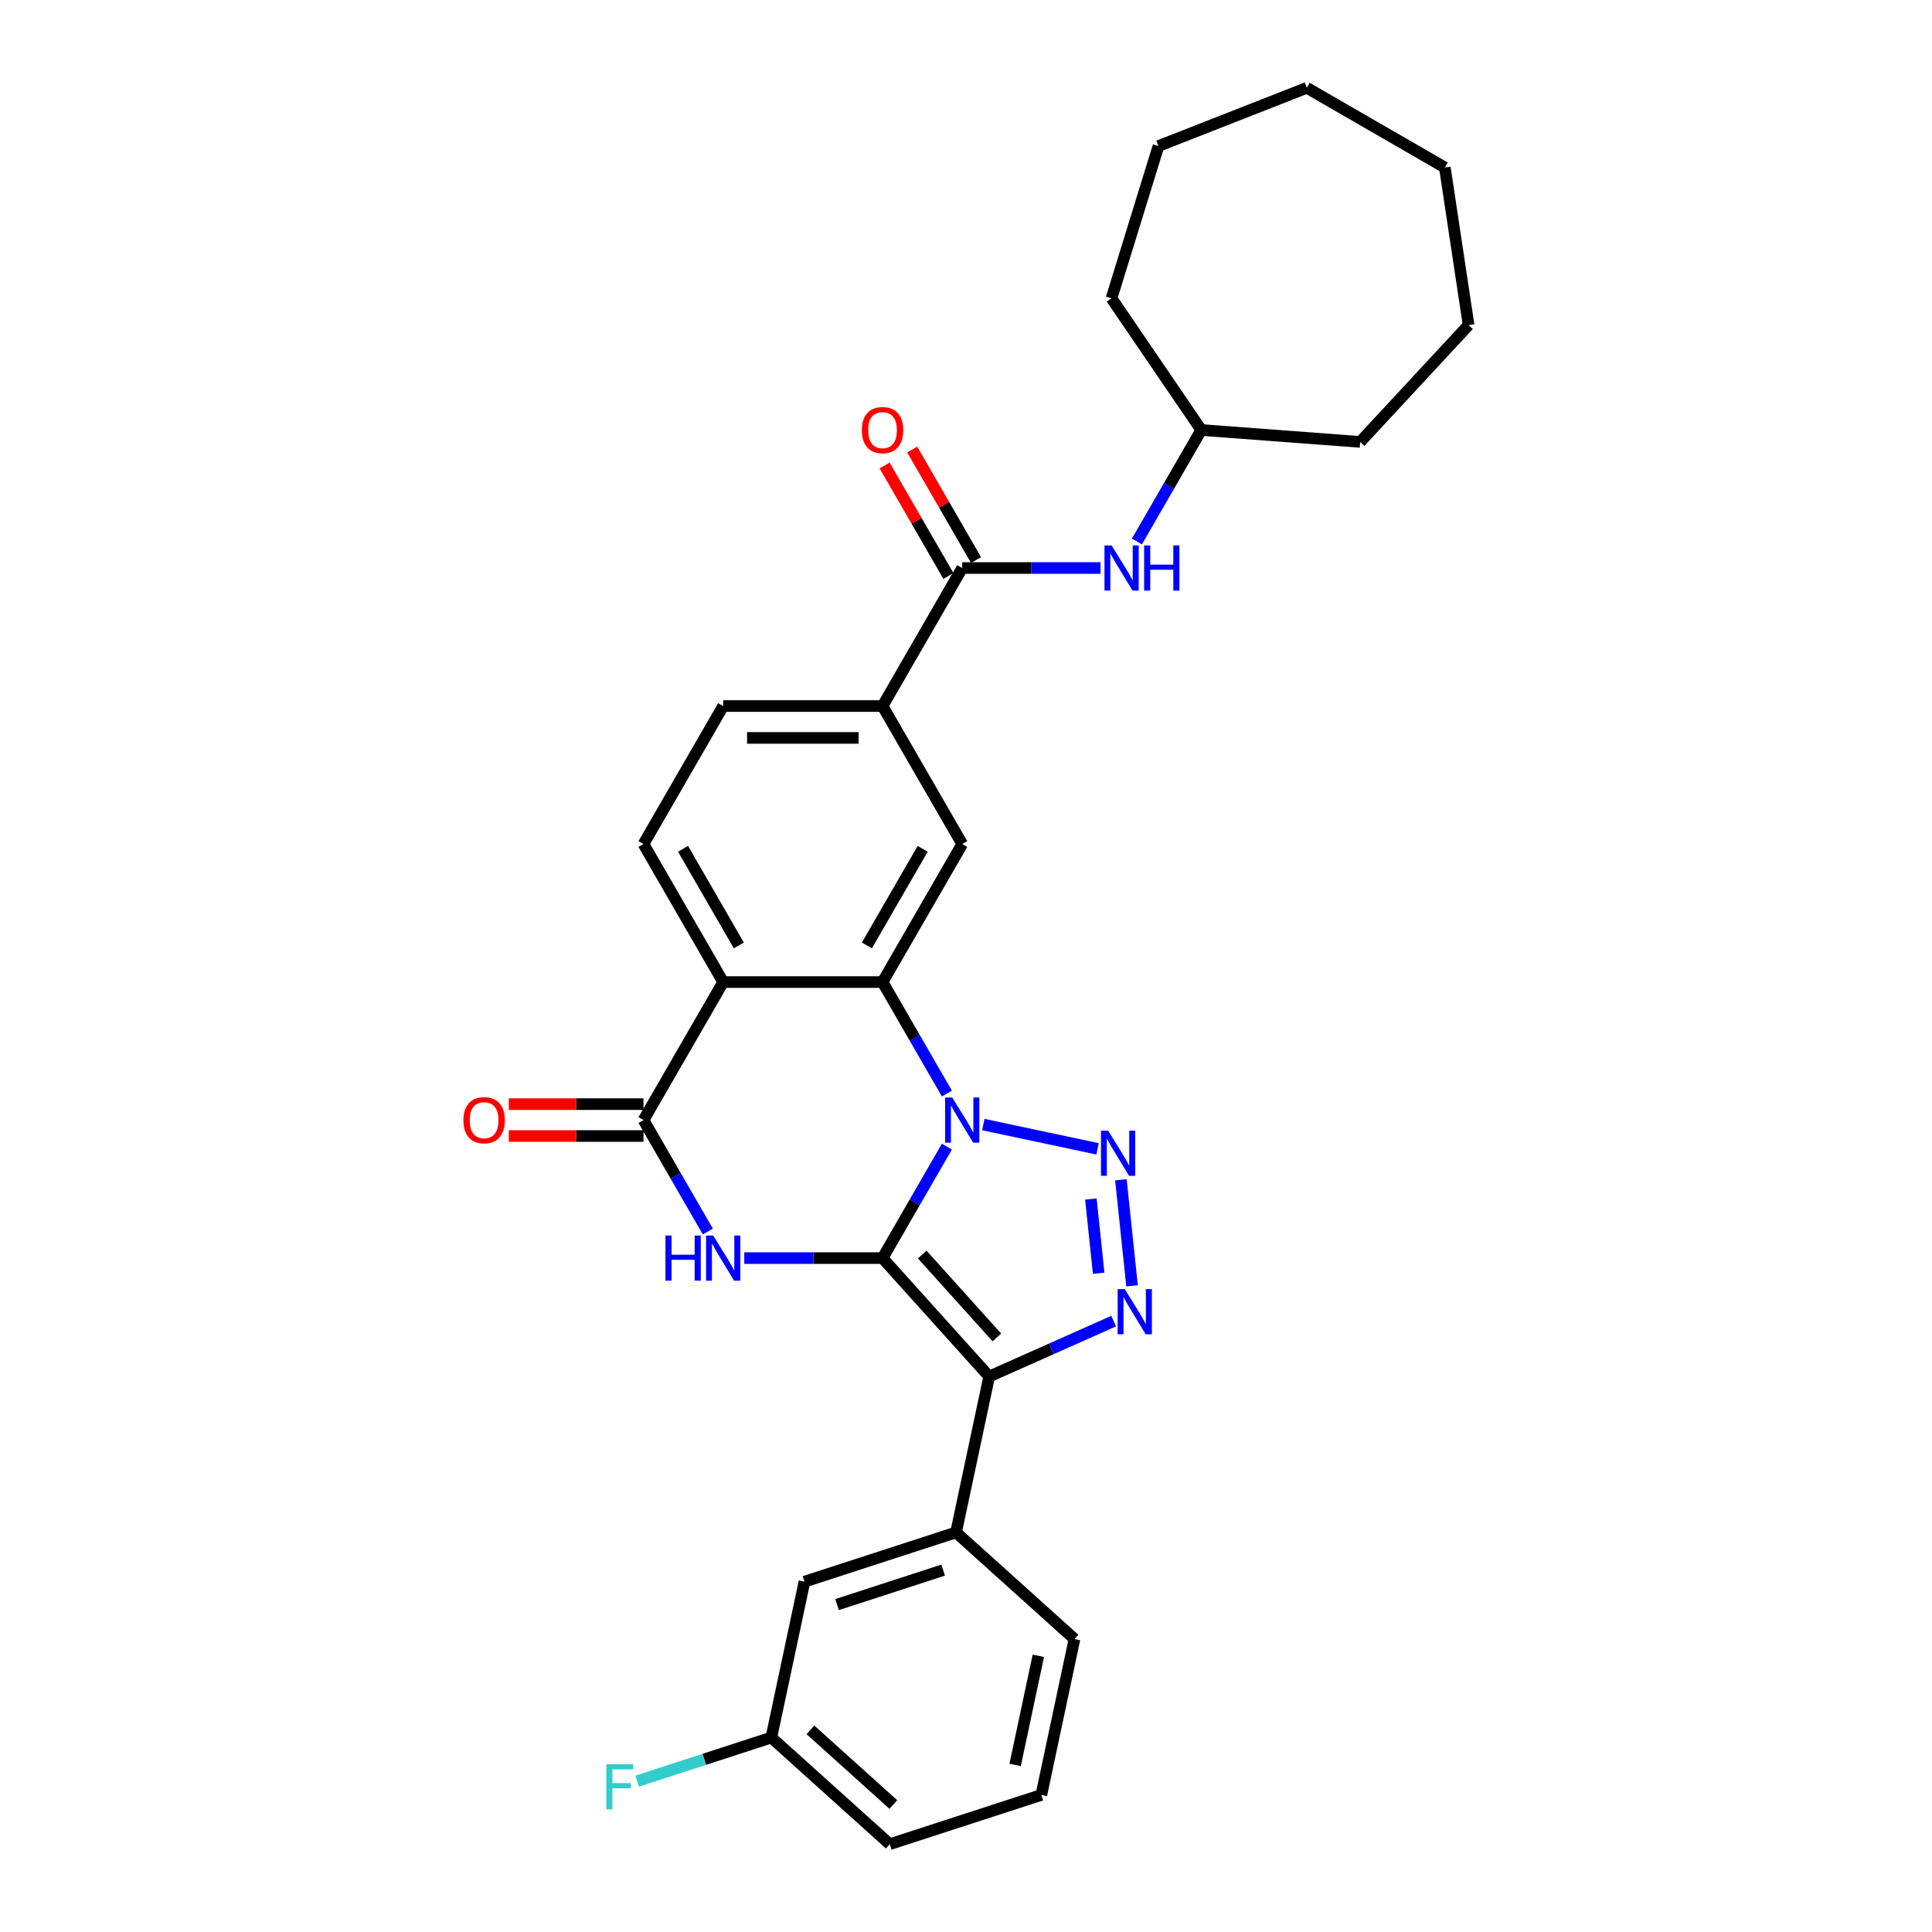 <?xml version='1.0' encoding='iso-8859-1'?>
<svg version='1.1' baseProfile='full'
              xmlns='http://www.w3.org/2000/svg'
                      xmlns:rdkit='http://www.rdkit.org/xml'
                      xmlns:xlink='http://www.w3.org/1999/xlink'
                  xml:space='preserve'
width='1000px' height='1000px' viewBox='0 0 1000 1000'>
<!-- END OF HEADER -->
<rect style='opacity:1.0;fill:#FFFFFF;stroke:none' width='1000' height='1000' x='0' y='0'> </rect>
<path class='bond-0' d='M 456.802,651.189 L 473.457,622.342' style='fill:none;fill-rule:evenodd;stroke:#000000;stroke-width:6px;stroke-linecap:butt;stroke-linejoin:miter;stroke-opacity:1' />
<path class='bond-0' d='M 473.457,622.342 L 490.112,593.495' style='fill:none;fill-rule:evenodd;stroke:#0000FF;stroke-width:6px;stroke-linecap:butt;stroke-linejoin:miter;stroke-opacity:1' />
<path class='bond-1' d='M 456.802,651.189 L 511.997,712.489' style='fill:none;fill-rule:evenodd;stroke:#000000;stroke-width:6px;stroke-linecap:butt;stroke-linejoin:miter;stroke-opacity:1' />
<path class='bond-1' d='M 477.341,649.345 L 515.978,692.255' style='fill:none;fill-rule:evenodd;stroke:#000000;stroke-width:6px;stroke-linecap:butt;stroke-linejoin:miter;stroke-opacity:1' />
<path class='bond-3' d='M 456.802,651.189 L 421.019,651.189' style='fill:none;fill-rule:evenodd;stroke:#000000;stroke-width:6px;stroke-linecap:butt;stroke-linejoin:miter;stroke-opacity:1' />
<path class='bond-3' d='M 421.019,651.189 L 385.235,651.189' style='fill:none;fill-rule:evenodd;stroke:#0000FF;stroke-width:6px;stroke-linecap:butt;stroke-linejoin:miter;stroke-opacity:1' />
<path class='bond-2' d='M 508.967,582.074 L 568.089,594.64' style='fill:none;fill-rule:evenodd;stroke:#0000FF;stroke-width:6px;stroke-linecap:butt;stroke-linejoin:miter;stroke-opacity:1' />
<path class='bond-5' d='M 490.112,566.01 L 473.457,537.163' style='fill:none;fill-rule:evenodd;stroke:#0000FF;stroke-width:6px;stroke-linecap:butt;stroke-linejoin:miter;stroke-opacity:1' />
<path class='bond-5' d='M 473.457,537.163 L 456.802,508.315' style='fill:none;fill-rule:evenodd;stroke:#000000;stroke-width:6px;stroke-linecap:butt;stroke-linejoin:miter;stroke-opacity:1' />
<path class='bond-4' d='M 511.997,712.489 L 544.215,698.145' style='fill:none;fill-rule:evenodd;stroke:#000000;stroke-width:6px;stroke-linecap:butt;stroke-linejoin:miter;stroke-opacity:1' />
<path class='bond-4' d='M 544.215,698.145 L 576.432,683.801' style='fill:none;fill-rule:evenodd;stroke:#0000FF;stroke-width:6px;stroke-linecap:butt;stroke-linejoin:miter;stroke-opacity:1' />
<path class='bond-10' d='M 511.997,712.489 L 494.847,793.175' style='fill:none;fill-rule:evenodd;stroke:#000000;stroke-width:6px;stroke-linecap:butt;stroke-linejoin:miter;stroke-opacity:1' />
<path class='bond-30' d='M 580.176,610.645 L 585.946,665.541' style='fill:none;fill-rule:evenodd;stroke:#0000FF;stroke-width:6px;stroke-linecap:butt;stroke-linejoin:miter;stroke-opacity:1' />
<path class='bond-30' d='M 564.634,620.604 L 568.673,659.031' style='fill:none;fill-rule:evenodd;stroke:#0000FF;stroke-width:6px;stroke-linecap:butt;stroke-linejoin:miter;stroke-opacity:1' />
<path class='bond-7' d='M 366.38,637.446 L 349.725,608.599' style='fill:none;fill-rule:evenodd;stroke:#0000FF;stroke-width:6px;stroke-linecap:butt;stroke-linejoin:miter;stroke-opacity:1' />
<path class='bond-7' d='M 349.725,608.599 L 333.07,579.752' style='fill:none;fill-rule:evenodd;stroke:#000000;stroke-width:6px;stroke-linecap:butt;stroke-linejoin:miter;stroke-opacity:1' />
<path class='bond-9' d='M 456.802,508.315 L 498.046,436.879' style='fill:none;fill-rule:evenodd;stroke:#000000;stroke-width:6px;stroke-linecap:butt;stroke-linejoin:miter;stroke-opacity:1' />
<path class='bond-9' d='M 448.701,489.351 L 477.572,439.345' style='fill:none;fill-rule:evenodd;stroke:#000000;stroke-width:6px;stroke-linecap:butt;stroke-linejoin:miter;stroke-opacity:1' />
<path class='bond-31' d='M 456.802,508.315 L 374.314,508.315' style='fill:none;fill-rule:evenodd;stroke:#000000;stroke-width:6px;stroke-linecap:butt;stroke-linejoin:miter;stroke-opacity:1' />
<path class='bond-6' d='M 374.314,508.315 L 333.07,579.752' style='fill:none;fill-rule:evenodd;stroke:#000000;stroke-width:6px;stroke-linecap:butt;stroke-linejoin:miter;stroke-opacity:1' />
<path class='bond-12' d='M 374.314,508.315 L 333.07,436.879' style='fill:none;fill-rule:evenodd;stroke:#000000;stroke-width:6px;stroke-linecap:butt;stroke-linejoin:miter;stroke-opacity:1' />
<path class='bond-12' d='M 382.415,489.351 L 353.544,439.345' style='fill:none;fill-rule:evenodd;stroke:#000000;stroke-width:6px;stroke-linecap:butt;stroke-linejoin:miter;stroke-opacity:1' />
<path class='bond-14' d='M 333.07,571.503 L 298.219,571.503' style='fill:none;fill-rule:evenodd;stroke:#000000;stroke-width:6px;stroke-linecap:butt;stroke-linejoin:miter;stroke-opacity:1' />
<path class='bond-14' d='M 298.219,571.503 L 263.368,571.503' style='fill:none;fill-rule:evenodd;stroke:#FF0000;stroke-width:6px;stroke-linecap:butt;stroke-linejoin:miter;stroke-opacity:1' />
<path class='bond-14' d='M 333.07,588.001 L 298.219,588.001' style='fill:none;fill-rule:evenodd;stroke:#000000;stroke-width:6px;stroke-linecap:butt;stroke-linejoin:miter;stroke-opacity:1' />
<path class='bond-14' d='M 298.219,588.001 L 263.368,588.001' style='fill:none;fill-rule:evenodd;stroke:#FF0000;stroke-width:6px;stroke-linecap:butt;stroke-linejoin:miter;stroke-opacity:1' />
<path class='bond-8' d='M 498.046,294.005 L 456.802,365.442' style='fill:none;fill-rule:evenodd;stroke:#000000;stroke-width:6px;stroke-linecap:butt;stroke-linejoin:miter;stroke-opacity:1' />
<path class='bond-13' d='M 498.046,294.005 L 533.829,294.005' style='fill:none;fill-rule:evenodd;stroke:#000000;stroke-width:6px;stroke-linecap:butt;stroke-linejoin:miter;stroke-opacity:1' />
<path class='bond-13' d='M 533.829,294.005 L 569.613,294.005' style='fill:none;fill-rule:evenodd;stroke:#0000FF;stroke-width:6px;stroke-linecap:butt;stroke-linejoin:miter;stroke-opacity:1' />
<path class='bond-16' d='M 505.19,289.881 L 488.678,261.281' style='fill:none;fill-rule:evenodd;stroke:#000000;stroke-width:6px;stroke-linecap:butt;stroke-linejoin:miter;stroke-opacity:1' />
<path class='bond-16' d='M 488.678,261.281 L 472.166,232.682' style='fill:none;fill-rule:evenodd;stroke:#FF0000;stroke-width:6px;stroke-linecap:butt;stroke-linejoin:miter;stroke-opacity:1' />
<path class='bond-16' d='M 490.902,298.13 L 474.39,269.53' style='fill:none;fill-rule:evenodd;stroke:#000000;stroke-width:6px;stroke-linecap:butt;stroke-linejoin:miter;stroke-opacity:1' />
<path class='bond-16' d='M 474.39,269.53 L 457.878,240.931' style='fill:none;fill-rule:evenodd;stroke:#FF0000;stroke-width:6px;stroke-linecap:butt;stroke-linejoin:miter;stroke-opacity:1' />
<path class='bond-11' d='M 498.046,436.879 L 456.802,365.442' style='fill:none;fill-rule:evenodd;stroke:#000000;stroke-width:6px;stroke-linecap:butt;stroke-linejoin:miter;stroke-opacity:1' />
<path class='bond-15' d='M 494.847,793.175 L 416.396,818.665' style='fill:none;fill-rule:evenodd;stroke:#000000;stroke-width:6px;stroke-linecap:butt;stroke-linejoin:miter;stroke-opacity:1' />
<path class='bond-15' d='M 488.177,812.688 L 433.262,830.531' style='fill:none;fill-rule:evenodd;stroke:#000000;stroke-width:6px;stroke-linecap:butt;stroke-linejoin:miter;stroke-opacity:1' />
<path class='bond-21' d='M 494.847,793.175 L 556.148,848.37' style='fill:none;fill-rule:evenodd;stroke:#000000;stroke-width:6px;stroke-linecap:butt;stroke-linejoin:miter;stroke-opacity:1' />
<path class='bond-32' d='M 456.802,365.442 L 374.314,365.442' style='fill:none;fill-rule:evenodd;stroke:#000000;stroke-width:6px;stroke-linecap:butt;stroke-linejoin:miter;stroke-opacity:1' />
<path class='bond-32' d='M 444.429,381.94 L 386.687,381.94' style='fill:none;fill-rule:evenodd;stroke:#000000;stroke-width:6px;stroke-linecap:butt;stroke-linejoin:miter;stroke-opacity:1' />
<path class='bond-17' d='M 333.07,436.879 L 374.314,365.442' style='fill:none;fill-rule:evenodd;stroke:#000000;stroke-width:6px;stroke-linecap:butt;stroke-linejoin:miter;stroke-opacity:1' />
<path class='bond-19' d='M 588.468,280.263 L 605.123,251.416' style='fill:none;fill-rule:evenodd;stroke:#0000FF;stroke-width:6px;stroke-linecap:butt;stroke-linejoin:miter;stroke-opacity:1' />
<path class='bond-19' d='M 605.123,251.416 L 621.778,222.569' style='fill:none;fill-rule:evenodd;stroke:#000000;stroke-width:6px;stroke-linecap:butt;stroke-linejoin:miter;stroke-opacity:1' />
<path class='bond-18' d='M 416.396,818.665 L 399.246,899.35' style='fill:none;fill-rule:evenodd;stroke:#000000;stroke-width:6px;stroke-linecap:butt;stroke-linejoin:miter;stroke-opacity:1' />
<path class='bond-20' d='M 399.246,899.35 L 364.525,910.632' style='fill:none;fill-rule:evenodd;stroke:#000000;stroke-width:6px;stroke-linecap:butt;stroke-linejoin:miter;stroke-opacity:1' />
<path class='bond-20' d='M 364.525,910.632 L 329.803,921.914' style='fill:none;fill-rule:evenodd;stroke:#33CCCC;stroke-width:6px;stroke-linecap:butt;stroke-linejoin:miter;stroke-opacity:1' />
<path class='bond-33' d='M 399.246,899.35 L 460.547,954.545' style='fill:none;fill-rule:evenodd;stroke:#000000;stroke-width:6px;stroke-linecap:butt;stroke-linejoin:miter;stroke-opacity:1' />
<path class='bond-33' d='M 419.48,895.369 L 462.391,934.006' style='fill:none;fill-rule:evenodd;stroke:#000000;stroke-width:6px;stroke-linecap:butt;stroke-linejoin:miter;stroke-opacity:1' />
<path class='bond-24' d='M 621.778,222.569 L 575.311,154.414' style='fill:none;fill-rule:evenodd;stroke:#000000;stroke-width:6px;stroke-linecap:butt;stroke-linejoin:miter;stroke-opacity:1' />
<path class='bond-25' d='M 621.778,222.569 L 704.035,228.733' style='fill:none;fill-rule:evenodd;stroke:#000000;stroke-width:6px;stroke-linecap:butt;stroke-linejoin:miter;stroke-opacity:1' />
<path class='bond-22' d='M 556.148,848.37 L 538.997,929.055' style='fill:none;fill-rule:evenodd;stroke:#000000;stroke-width:6px;stroke-linecap:butt;stroke-linejoin:miter;stroke-opacity:1' />
<path class='bond-22' d='M 537.438,857.043 L 525.433,913.522' style='fill:none;fill-rule:evenodd;stroke:#000000;stroke-width:6px;stroke-linecap:butt;stroke-linejoin:miter;stroke-opacity:1' />
<path class='bond-23' d='M 538.997,929.055 L 460.547,954.545' style='fill:none;fill-rule:evenodd;stroke:#000000;stroke-width:6px;stroke-linecap:butt;stroke-linejoin:miter;stroke-opacity:1' />
<path class='bond-27' d='M 575.311,154.414 L 599.625,75.591' style='fill:none;fill-rule:evenodd;stroke:#000000;stroke-width:6px;stroke-linecap:butt;stroke-linejoin:miter;stroke-opacity:1' />
<path class='bond-26' d='M 704.035,228.733 L 760.141,168.265' style='fill:none;fill-rule:evenodd;stroke:#000000;stroke-width:6px;stroke-linecap:butt;stroke-linejoin:miter;stroke-opacity:1' />
<path class='bond-29' d='M 760.141,168.265 L 747.847,86.698' style='fill:none;fill-rule:evenodd;stroke:#000000;stroke-width:6px;stroke-linecap:butt;stroke-linejoin:miter;stroke-opacity:1' />
<path class='bond-28' d='M 599.625,75.591 L 676.41,45.455' style='fill:none;fill-rule:evenodd;stroke:#000000;stroke-width:6px;stroke-linecap:butt;stroke-linejoin:miter;stroke-opacity:1' />
<path class='bond-34' d='M 676.41,45.455 L 747.847,86.698' style='fill:none;fill-rule:evenodd;stroke:#000000;stroke-width:6px;stroke-linecap:butt;stroke-linejoin:miter;stroke-opacity:1' />
<path  class='atom-1' d='M 492.882 568.072
L 500.537 580.445
Q 501.296 581.666, 502.517 583.877
Q 503.738 586.087, 503.804 586.219
L 503.804 568.072
L 506.905 568.072
L 506.905 591.432
L 503.705 591.432
L 495.489 577.904
Q 494.532 576.321, 493.509 574.506
Q 492.519 572.691, 492.222 572.13
L 492.222 591.432
L 489.187 591.432
L 489.187 568.072
L 492.882 568.072
' fill='#0000FF'/>
<path  class='atom-3' d='M 573.568 585.222
L 581.223 597.595
Q 581.981 598.816, 583.202 601.027
Q 584.423 603.237, 584.489 603.369
L 584.489 585.222
L 587.591 585.222
L 587.591 608.583
L 584.39 608.583
L 576.174 595.055
Q 575.217 593.471, 574.195 591.656
Q 573.205 589.841, 572.908 589.28
L 572.908 608.583
L 569.872 608.583
L 569.872 585.222
L 573.568 585.222
' fill='#0000FF'/>
<path  class='atom-4' d='M 344.437 639.508
L 347.604 639.508
L 347.604 649.44
L 359.549 649.44
L 359.549 639.508
L 362.716 639.508
L 362.716 662.869
L 359.549 662.869
L 359.549 652.08
L 347.604 652.08
L 347.604 662.869
L 344.437 662.869
L 344.437 639.508
' fill='#0000FF'/>
<path  class='atom-4' d='M 369.15 639.508
L 376.805 651.882
Q 377.564 653.102, 378.785 655.313
Q 380.006 657.524, 380.072 657.656
L 380.072 639.508
L 383.173 639.508
L 383.173 662.869
L 379.973 662.869
L 371.757 649.341
Q 370.8 647.757, 369.777 645.943
Q 368.787 644.128, 368.49 643.567
L 368.49 662.869
L 365.455 662.869
L 365.455 639.508
L 369.15 639.508
' fill='#0000FF'/>
<path  class='atom-5' d='M 582.19 667.258
L 589.845 679.631
Q 590.604 680.852, 591.825 683.063
Q 593.045 685.273, 593.111 685.405
L 593.111 667.258
L 596.213 667.258
L 596.213 690.619
L 593.012 690.619
L 584.797 677.091
Q 583.84 675.507, 582.817 673.692
Q 581.827 671.877, 581.53 671.317
L 581.53 690.619
L 578.495 690.619
L 578.495 667.258
L 582.19 667.258
' fill='#0000FF'/>
<path  class='atom-14' d='M 575.37 282.325
L 583.025 294.698
Q 583.784 295.919, 585.005 298.13
Q 586.226 300.341, 586.292 300.472
L 586.292 282.325
L 589.393 282.325
L 589.393 305.686
L 586.193 305.686
L 577.977 292.158
Q 577.02 290.574, 575.997 288.759
Q 575.007 286.944, 574.71 286.384
L 574.71 305.686
L 571.675 305.686
L 571.675 282.325
L 575.37 282.325
' fill='#0000FF'/>
<path  class='atom-14' d='M 592.198 282.325
L 595.365 282.325
L 595.365 292.257
L 607.31 292.257
L 607.31 282.325
L 610.477 282.325
L 610.477 305.686
L 607.31 305.686
L 607.31 294.896
L 595.365 294.896
L 595.365 305.686
L 592.198 305.686
L 592.198 282.325
' fill='#0000FF'/>
<path  class='atom-15' d='M 239.859 579.818
Q 239.859 574.209, 242.63 571.074
Q 245.402 567.94, 250.582 567.94
Q 255.762 567.94, 258.534 571.074
Q 261.306 574.209, 261.306 579.818
Q 261.306 585.493, 258.501 588.727
Q 255.696 591.927, 250.582 591.927
Q 245.435 591.927, 242.63 588.727
Q 239.859 585.526, 239.859 579.818
M 250.582 589.288
Q 254.146 589.288, 256.059 586.912
Q 258.006 584.503, 258.006 579.818
Q 258.006 575.232, 256.059 572.922
Q 254.146 570.579, 250.582 570.579
Q 247.019 570.579, 245.072 572.889
Q 243.158 575.199, 243.158 579.818
Q 243.158 584.536, 245.072 586.912
Q 247.019 589.288, 250.582 589.288
' fill='#FF0000'/>
<path  class='atom-17' d='M 446.079 222.635
Q 446.079 217.026, 448.85 213.891
Q 451.622 210.756, 456.802 210.756
Q 461.982 210.756, 464.754 213.891
Q 467.525 217.026, 467.525 222.635
Q 467.525 228.31, 464.721 231.543
Q 461.916 234.744, 456.802 234.744
Q 451.655 234.744, 448.85 231.543
Q 446.079 228.343, 446.079 222.635
M 456.802 232.104
Q 460.366 232.104, 462.279 229.729
Q 464.226 227.32, 464.226 222.635
Q 464.226 218.048, 462.279 215.739
Q 460.366 213.396, 456.802 213.396
Q 453.239 213.396, 451.292 215.706
Q 449.378 218.015, 449.378 222.635
Q 449.378 227.353, 451.292 229.729
Q 453.239 232.104, 456.802 232.104
' fill='#FF0000'/>
<path  class='atom-21' d='M 313.85 913.16
L 327.741 913.16
L 327.741 915.833
L 316.984 915.833
L 316.984 922.927
L 326.553 922.927
L 326.553 925.632
L 316.984 925.632
L 316.984 936.521
L 313.85 936.521
L 313.85 913.16
' fill='#33CCCC'/>
</svg>
